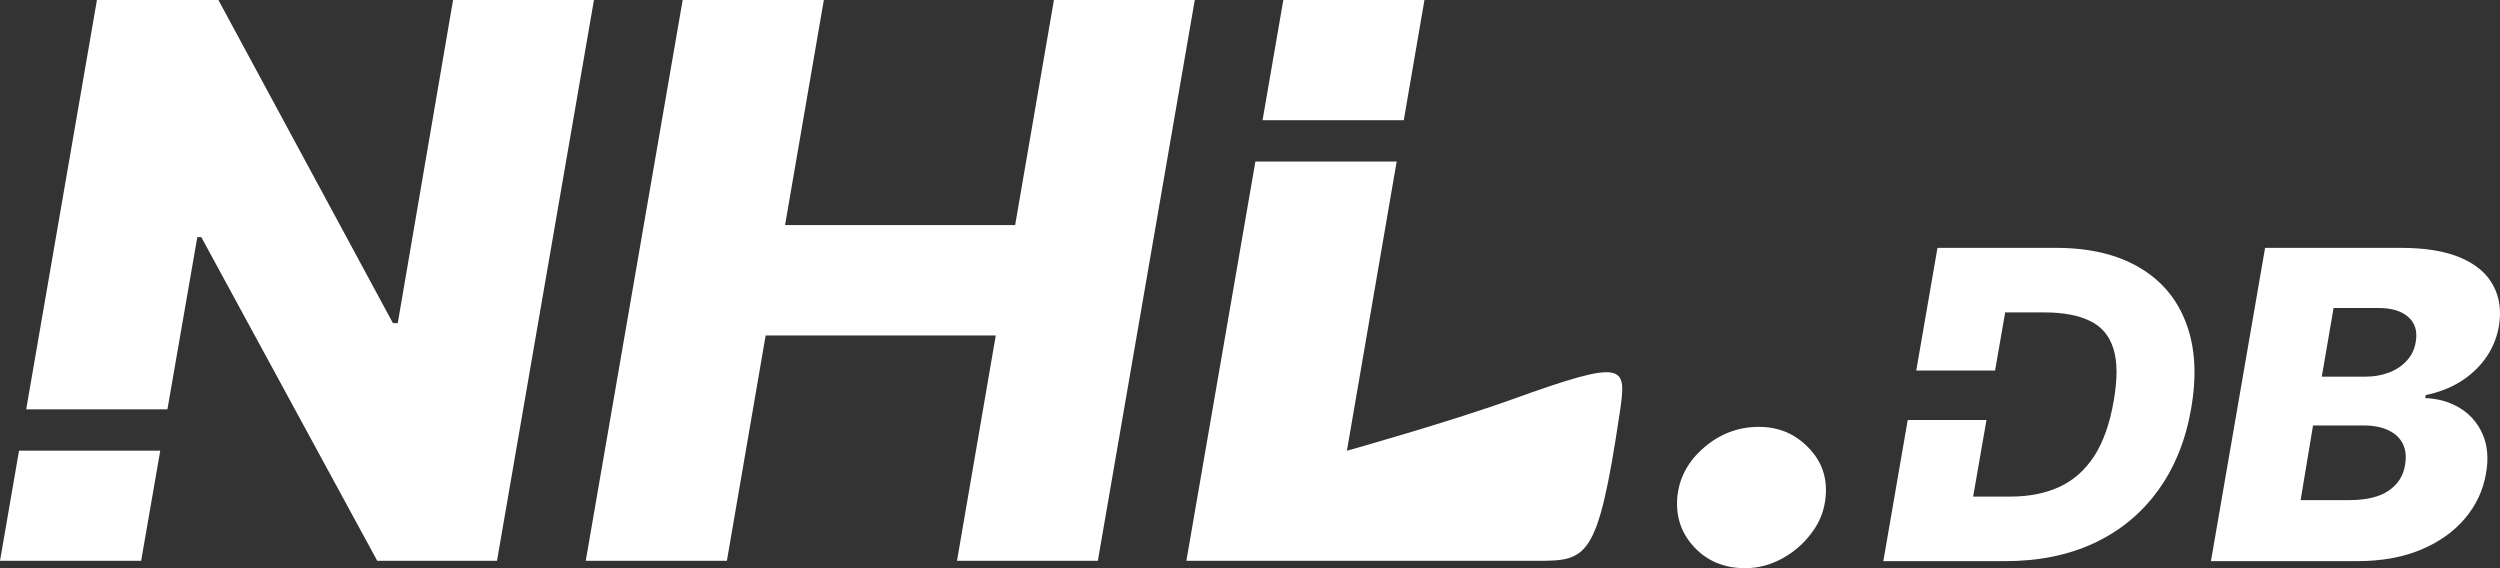 <svg width="88" height="20" viewBox="0 0 88 20" fill="none" xmlns="http://www.w3.org/2000/svg">
<rect x="0" y="0" width="88" height="20" fill="#333333" stroke="none"/>
<path d="M61.431 20C60.702 20 60.106 19.756 59.645 19.268C59.183 18.779 58.982 18.188 59.042 17.494C59.109 16.813 59.424 16.231 59.986 15.749C60.548 15.267 61.19 15.026 61.913 15.026C62.602 15.026 63.181 15.267 63.649 15.749C64.124 16.231 64.328 16.813 64.261 17.494C64.221 17.957 64.057 18.378 63.77 18.757C63.489 19.136 63.141 19.438 62.726 19.663C62.311 19.888 61.879 20 61.431 20Z" fill="white"/>
<path fill-rule="evenodd" clip-rule="evenodd" d="M17.494 19.741L20.907 0H15.948L14.001 11.374H13.831L7.688 0H3.412L0.922 14.409H5.893L6.945 8.348H7.086L13.279 19.741H17.494ZM0 19.741L0.67 15.863H5.641L4.968 19.741H0ZM24.03 0L20.618 19.741H25.586L26.951 11.808H35.051L33.686 19.741H38.644L42.056 0H37.098L35.733 7.923H27.634L28.999 0H24.03ZM44.442 4.23L45.173 0H50.141L49.413 4.23H44.442ZM44.19 5.685L41.76 19.741H53.985L54.045 19.741C55.867 19.742 56.239 19.742 57.013 14.541C57.265 12.845 57.265 12.603 53.228 14.057C50.992 14.862 47.411 15.866 47.411 15.866L49.163 5.685H44.19Z" fill="white"/>
<path fill-rule="evenodd" clip-rule="evenodd" d="M66.293 19.752H70.598C71.765 19.752 72.804 19.54 73.716 19.116C74.628 18.689 75.375 18.074 75.958 17.27C76.545 16.466 76.936 15.5 77.13 14.373C77.332 13.206 77.27 12.201 76.945 11.358C76.624 10.51 76.072 9.861 75.291 9.408C74.514 8.953 73.542 8.725 72.376 8.725H68.199L67.452 13.044H70.226L70.582 10.997H71.961C72.619 10.997 73.151 11.095 73.559 11.293C73.97 11.487 74.246 11.81 74.388 12.262C74.534 12.711 74.54 13.323 74.405 14.098C74.267 14.909 74.035 15.565 73.71 16.064C73.385 16.559 72.974 16.92 72.477 17.146C71.983 17.368 71.415 17.48 70.772 17.48H69.455L69.924 14.783H67.152L66.293 19.752ZM79.731 8.725L77.825 19.752H82.978C83.822 19.752 84.566 19.619 85.209 19.353C85.852 19.084 86.369 18.718 86.762 18.255C87.158 17.788 87.407 17.259 87.507 16.667C87.601 16.139 87.562 15.679 87.39 15.288C87.218 14.893 86.952 14.586 86.594 14.367C86.239 14.149 85.829 14.03 85.366 14.012L85.388 13.904C85.822 13.818 86.218 13.668 86.577 13.452C86.936 13.233 87.235 12.96 87.474 12.634C87.717 12.303 87.877 11.93 87.956 11.514C88.053 10.961 87.99 10.475 87.765 10.055C87.545 9.635 87.164 9.308 86.622 9.075C86.08 8.841 85.379 8.725 84.519 8.725H79.731ZM82.697 17.604H80.982L81.419 14.976H83.185C83.544 14.976 83.841 15.033 84.076 15.148C84.312 15.259 84.48 15.419 84.581 15.627C84.682 15.832 84.708 16.076 84.659 16.36C84.6 16.747 84.405 17.052 84.076 17.275C83.751 17.494 83.291 17.604 82.697 17.604ZM83.269 13.258H81.727L82.142 10.841H83.723C84.183 10.841 84.532 10.947 84.772 11.158C85.011 11.37 85.099 11.661 85.035 12.031C84.994 12.289 84.889 12.51 84.721 12.693C84.557 12.876 84.347 13.016 84.093 13.113C83.843 13.21 83.568 13.258 83.269 13.258Z" fill="white"/>
</svg>
